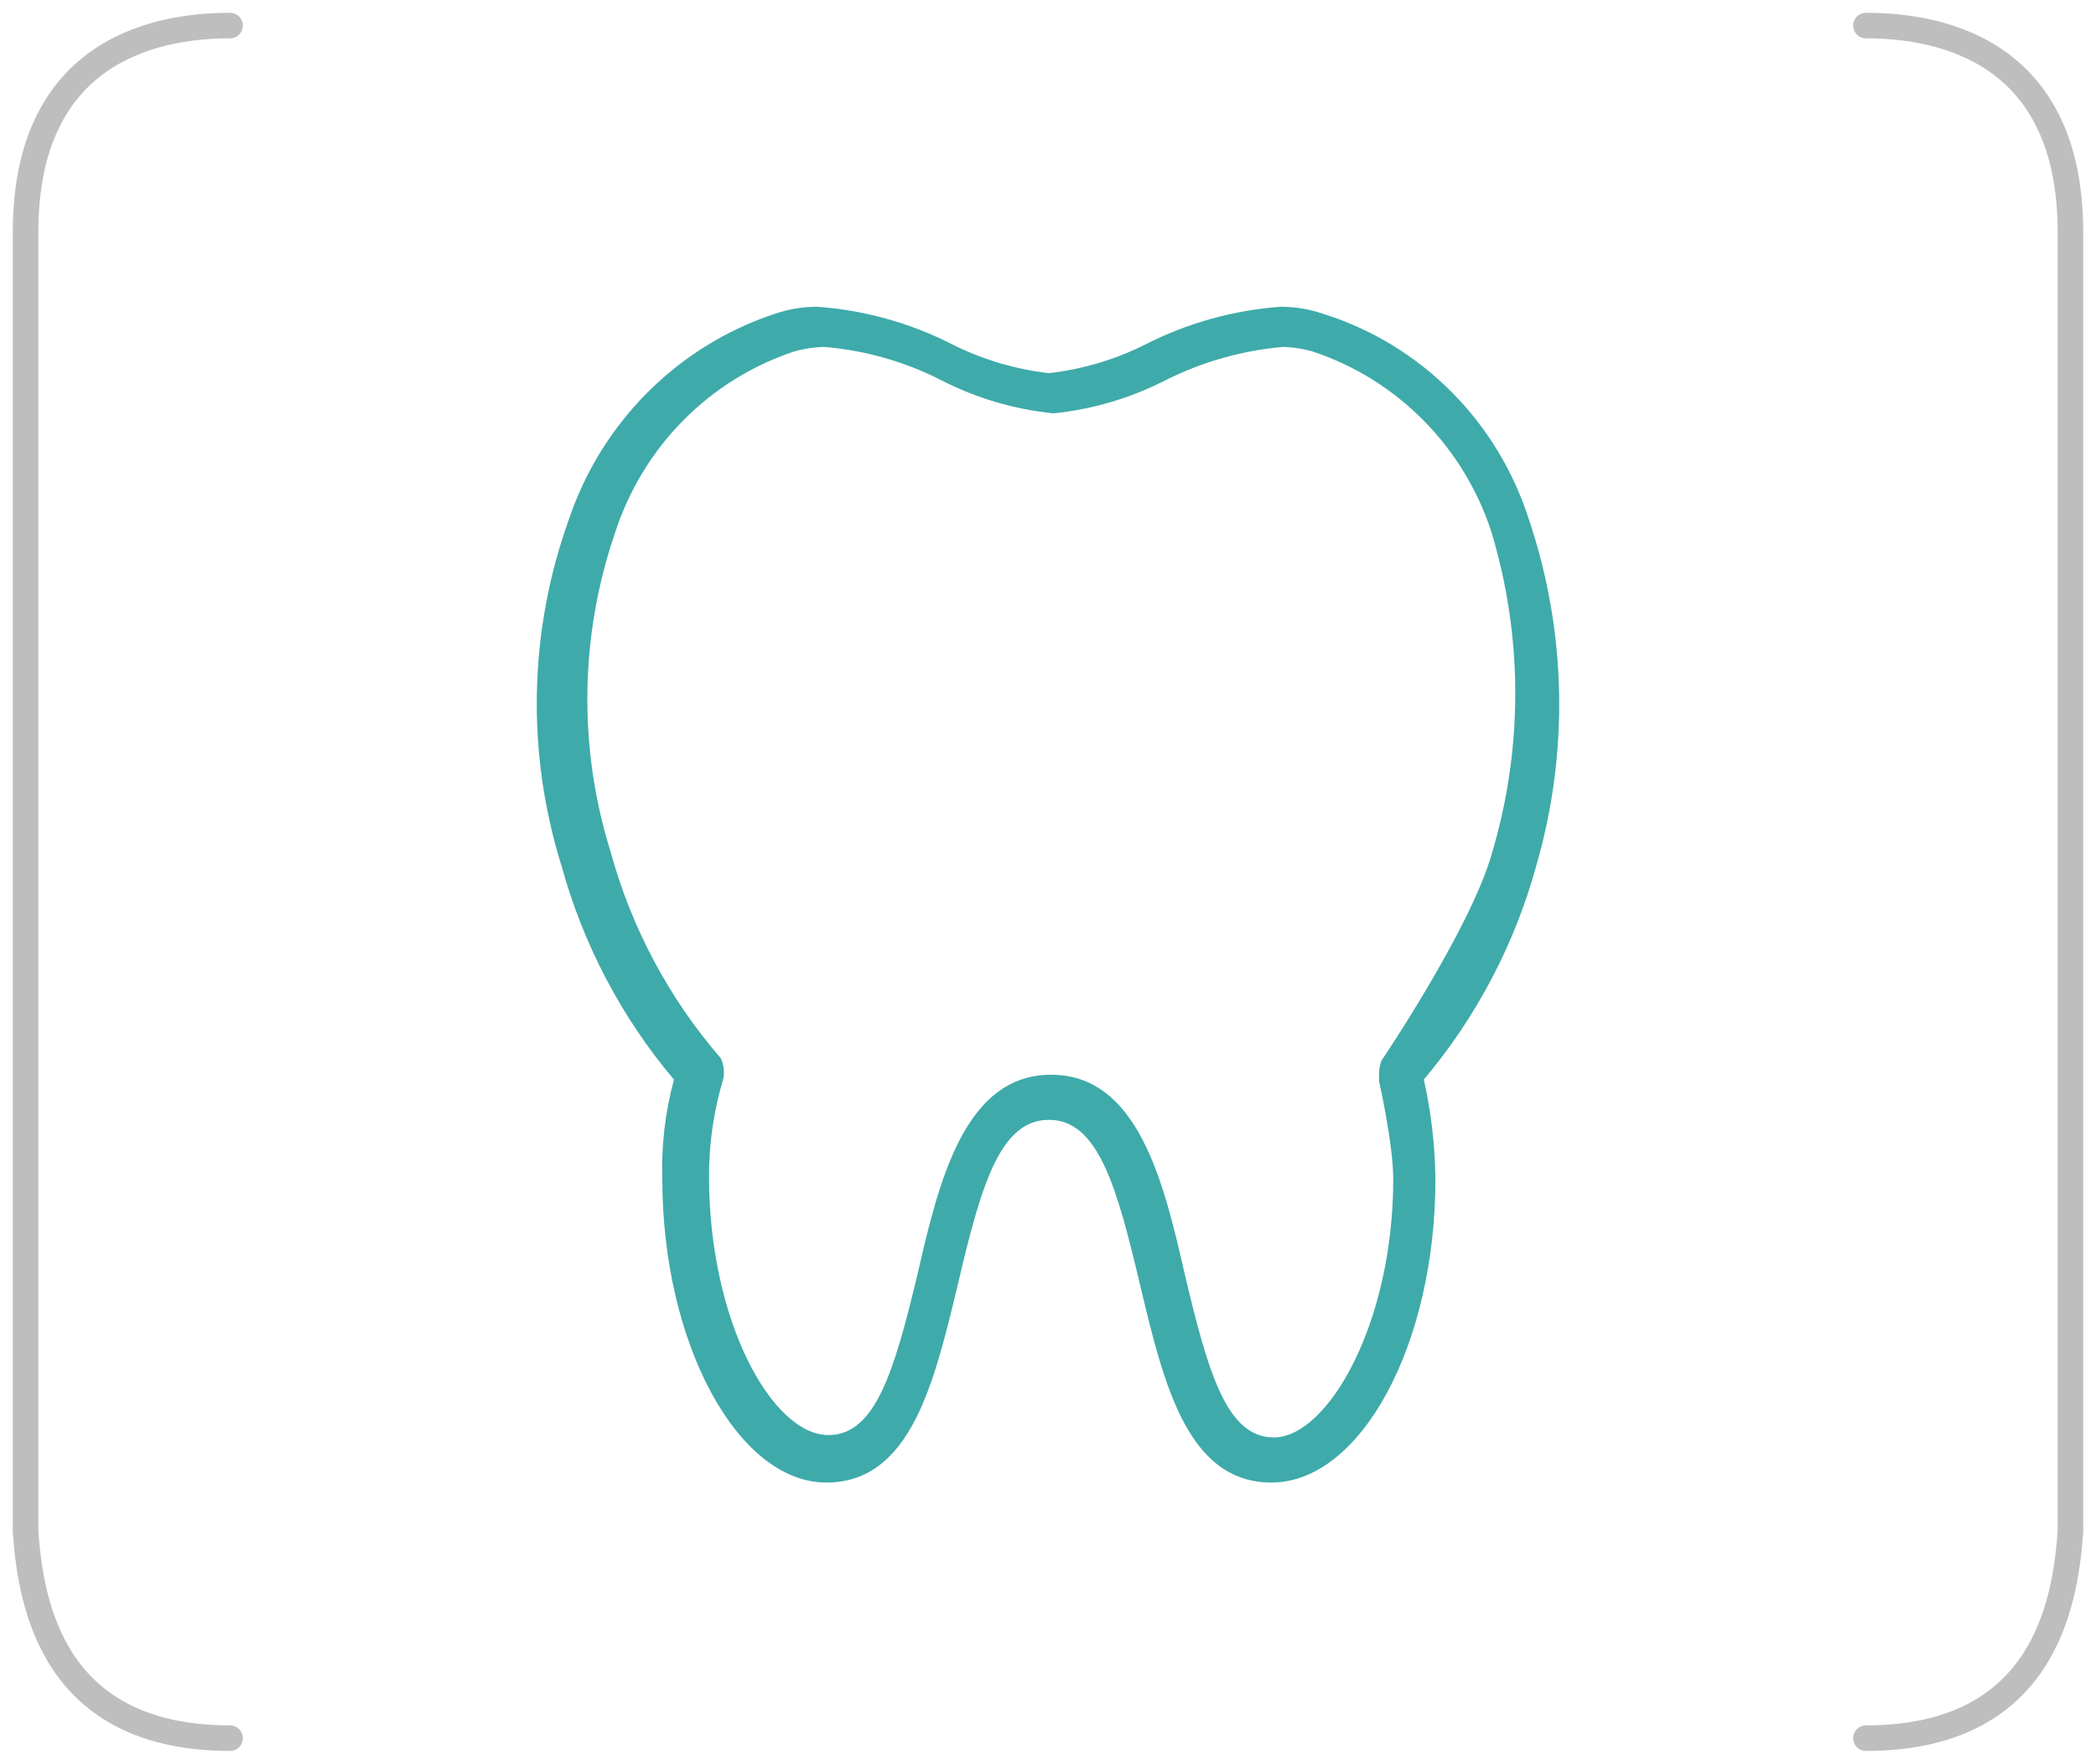 <?xml version="1.0" encoding="UTF-8"?> <svg xmlns="http://www.w3.org/2000/svg" width="82" height="69" viewBox="0 0 82 69" fill="none"> <path d="M73 1C76.077 0.999 81 2.091 81 9.081C81 16.072 81 45.886 81 59.919C80.795 62.832 79.892 68 73 68" stroke="#BEBEBE" stroke-linecap="round"></path> <path d="M9 1C5.923 0.999 1 2.091 1 9.081C1 16.072 1 45.886 1 59.919C1.205 62.832 2.108 68 9 68" stroke="#BEBEBE" stroke-linecap="round"></path> <path d="M59.823 20.348C59.22 18.446 58.172 16.719 56.77 15.315C55.367 13.91 53.65 12.868 51.765 12.277C51.231 12.095 50.671 12.001 50.107 12C48.256 12.133 46.45 12.638 44.794 13.484C43.615 14.073 42.343 14.449 41.037 14.598C39.73 14.449 38.458 14.073 37.279 13.484C35.621 12.637 33.814 12.133 31.962 12C31.401 12.002 30.843 12.095 30.312 12.277C28.44 12.896 26.737 13.947 25.337 15.348C23.937 16.749 22.878 18.461 22.246 20.348C20.684 24.707 20.588 29.467 21.972 33.888C22.82 36.961 24.319 39.809 26.366 42.236C26.024 43.504 25.87 44.817 25.911 46.13C25.913 52.528 28.845 58 32.328 58C35.627 58 36.544 54.105 37.461 50.303C38.37 46.408 39.111 43.81 41.035 43.81C42.959 43.81 43.693 46.407 44.61 50.303C45.519 54.105 46.443 58 49.742 58C53.227 58 56.157 52.621 56.157 46.129C56.142 44.818 55.989 43.513 55.703 42.234C57.749 39.808 59.249 36.959 60.097 33.887C61.388 29.453 61.293 24.724 59.823 20.348ZM58.356 33.424C57.499 36.391 54.048 41.492 54.048 41.492C54.048 41.492 53.957 41.718 53.957 41.93C53.957 42.142 53.94 42.265 53.957 42.323C53.975 42.382 54.511 44.838 54.507 46.126C54.507 51.782 51.942 56.235 49.833 56.235C47.999 56.235 47.267 53.731 46.348 49.837C45.523 46.219 44.514 42.046 41.123 42.046C37.732 42.046 36.729 46.219 35.898 49.837C34.989 53.639 34.248 56.143 32.413 56.143C30.213 56.143 27.739 51.697 27.739 46.034C27.735 44.746 27.92 43.464 28.289 42.231C28.289 42.231 28.334 42.076 28.317 41.851C28.296 41.576 28.198 41.4 28.198 41.4C26.182 39.072 24.709 36.314 23.89 33.332C22.614 29.248 22.679 24.856 24.073 20.812C24.61 19.167 25.52 17.672 26.73 16.448C27.941 15.223 29.418 14.302 31.044 13.759C31.431 13.645 31.831 13.582 32.234 13.573C33.831 13.701 35.387 14.142 36.817 14.872C38.19 15.576 39.679 16.016 41.211 16.171C42.742 16.016 44.232 15.576 45.605 14.872C47.039 14.153 48.593 13.713 50.187 13.573C50.59 13.582 50.991 13.645 51.378 13.759C53.004 14.302 54.481 15.223 55.691 16.448C56.902 17.672 57.812 19.167 58.348 20.812C59.589 24.922 59.592 29.312 58.356 33.424Z" fill="#3FAAAA"></path> </svg> 